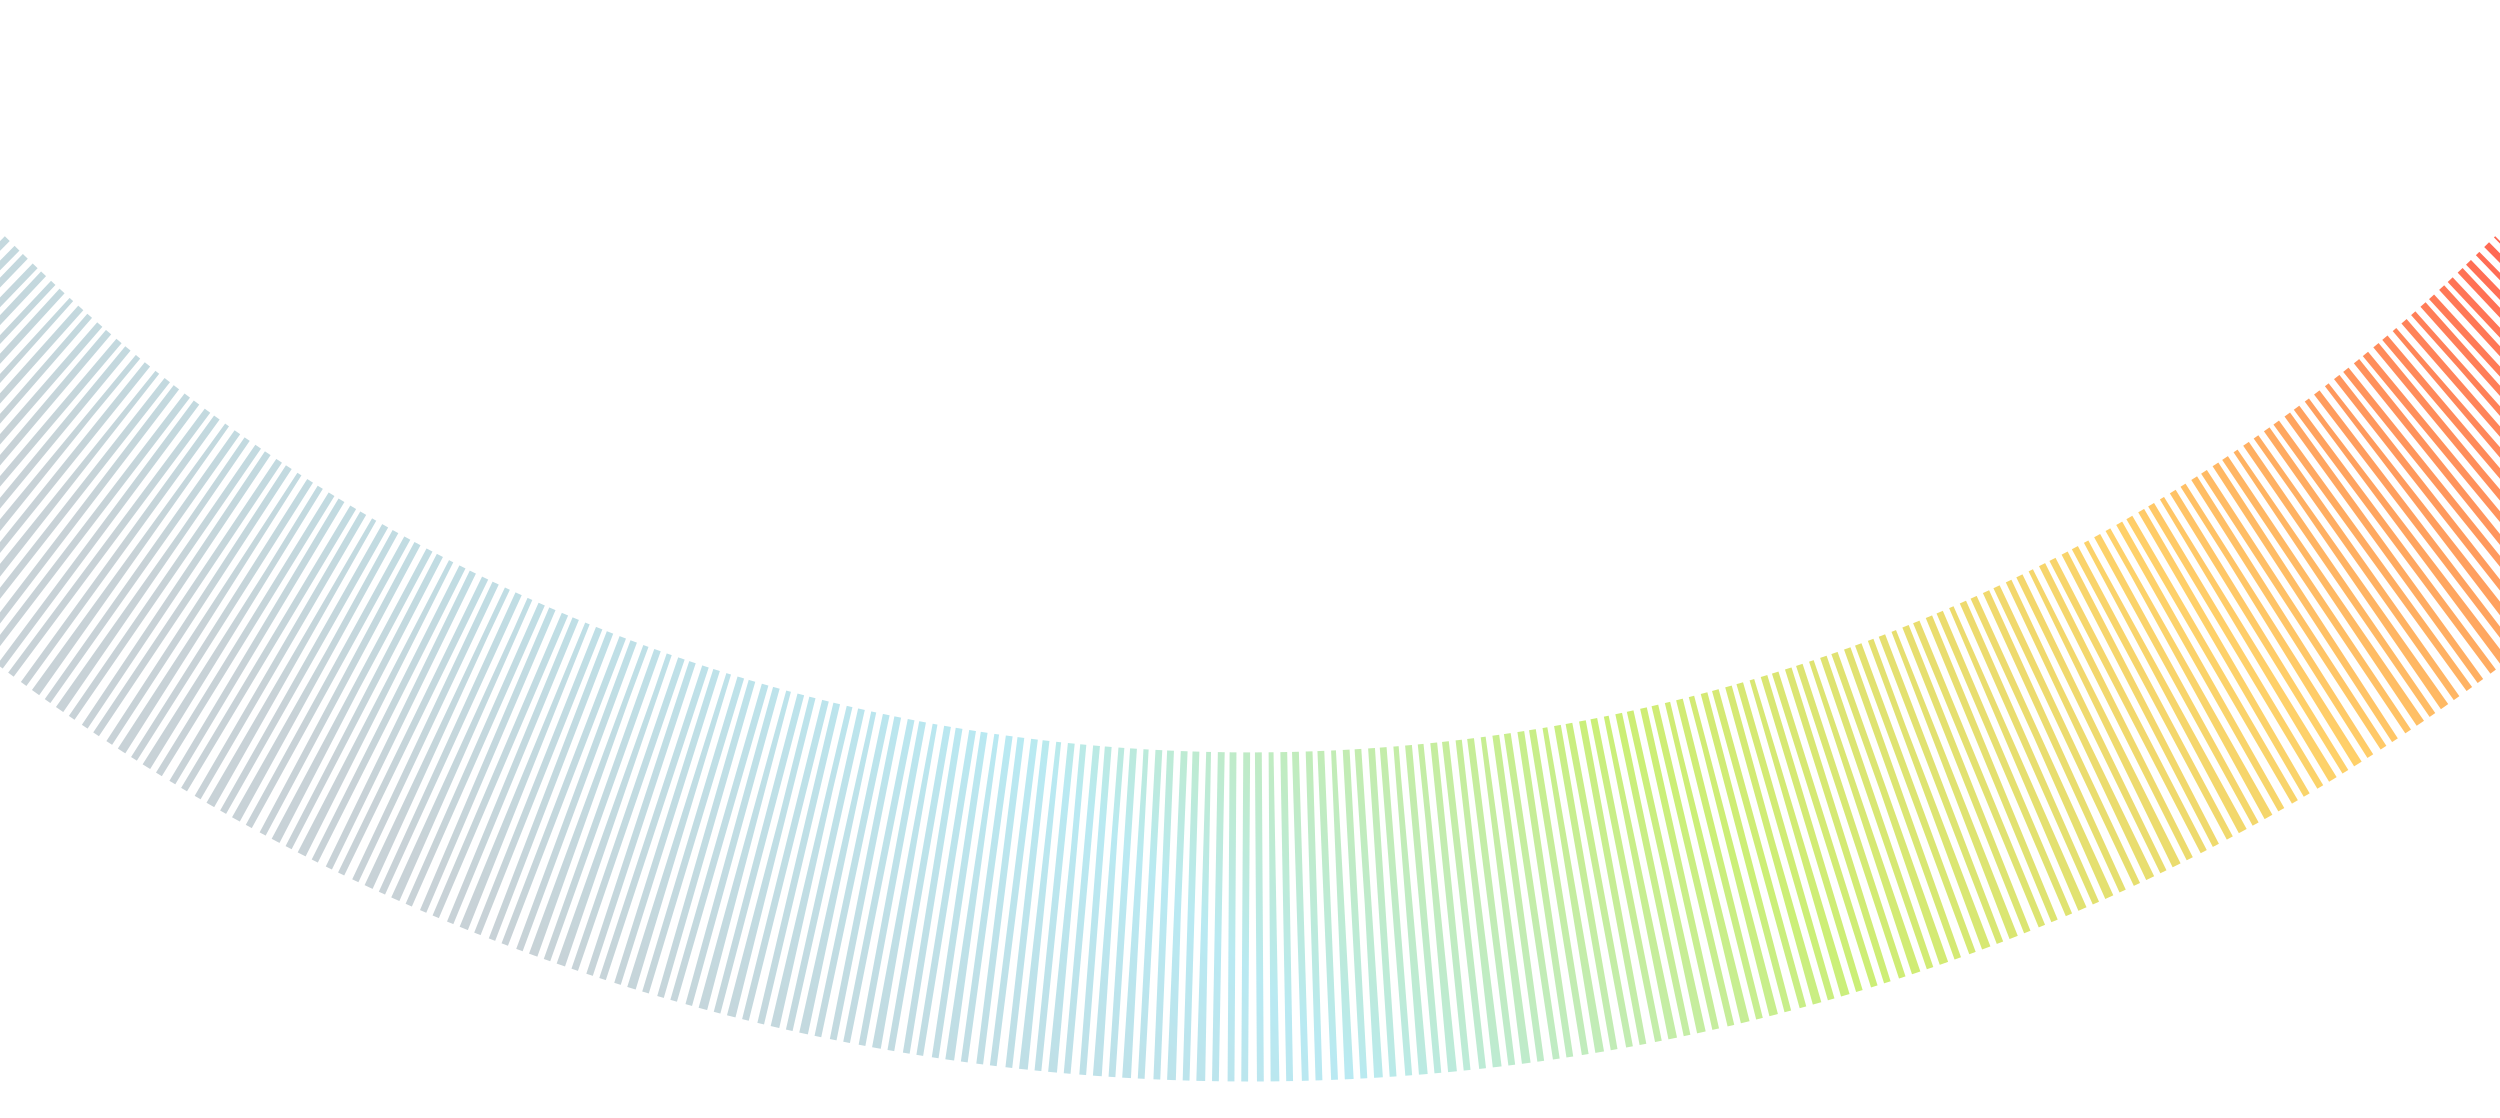 <svg width="2560" height="1145" viewBox="0 0 2560 1145" fill="none" xmlns="http://www.w3.org/2000/svg">
<g clip-path="url(#clip0_2657_1606)">
<path opacity="0.75" d="M-113.429 361.799C656.141 1131.37 1903.86 1131.37 2673.43 361.799" stroke="url(#paint0_linear_2657_1606)" stroke-width="337" stroke-dasharray="7 7"/>
</g>
<defs>
<linearGradient id="paint0_linear_2657_1606" x1="3451.81" y1="4457.05" x2="5229.32" y2="2674.82" gradientUnits="userSpaceOnUse">
<stop stop-color="#B5C3C9"/>
<stop offset="0.163" stop-color="#B5C3C9"/>
<stop offset="0.364" stop-color="#A1E2EE"/>
<stop offset="0.538" stop-color="#BAE948"/>
<stop offset="0.743" stop-color="#FFC037"/>
<stop offset="0.933" stop-color="#FF3419"/>
</linearGradient>
<clipPath id="clip0_2657_1606">
<rect width="2560" height="1145" fill="white"/>
</clipPath>
</defs>
</svg>
